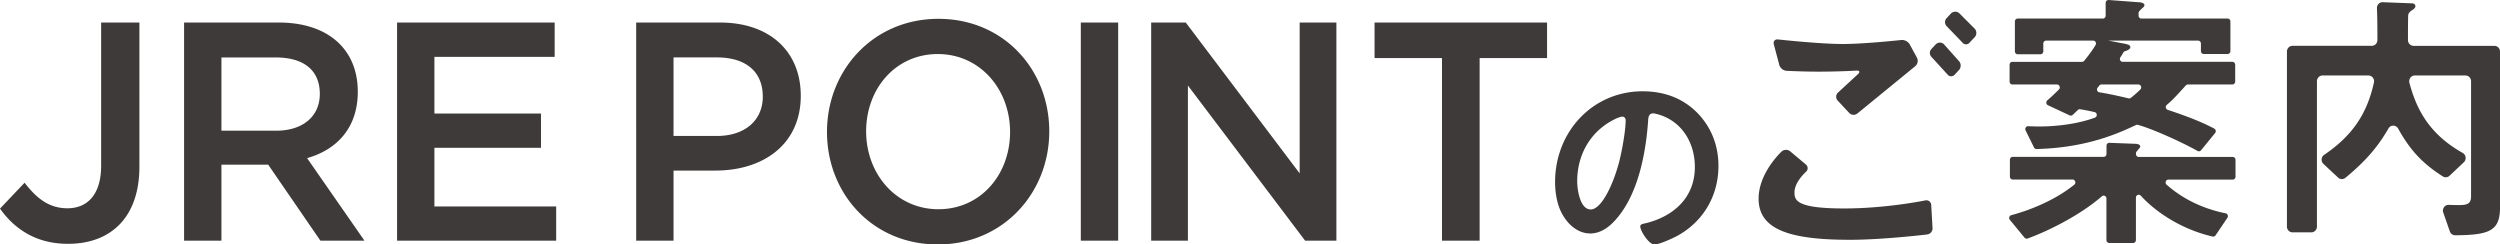 <svg id="_レイヤー_2" xmlns="http://www.w3.org/2000/svg" viewBox="0 0 680 66.49"><defs><style>.cls-1{fill:#3e3a39}</style></defs><g id="_レイヤー_2-2"><path class="cls-1" d="M18.5 66.32c-8.92 0-14.7-4.24-18.5-9.58l6.69-7.04c3.39 4.41 6.77 6.95 11.65 6.95 5.45 0 9.17-3.73 9.17-11.61V6.13h10.41V45.3c0 14.07-8.01 21.02-19.41 21.02M87.16 65.47 72.95 44.79H60.23v20.68H50.07V6.13h25.77c13.3 0 21.48 7.2 21.48 18.82 0 9.83-5.7 15.77-13.79 18.06l15.61 22.46H87.16ZM75.02 15.63H60.23v19.92H75.1c7.27 0 11.89-3.9 11.89-10 0-6.53-4.46-9.92-11.98-9.92M150.87 15.46h-32.71v15.43h28.99v9.32h-28.99v15.94h33.12v9.32H108V6.13h42.87v9.33zM194.68 46.4H183.2v19.07h-10.16V6.13h22.8c13.46 0 21.97 7.8 21.97 19.92 0 13.39-10.41 20.34-23.13 20.34m.33-30.77H183.2v21.36h11.81c7.68 0 12.47-4.32 12.47-10.68 0-7.04-4.87-10.68-12.47-10.68M255.09 66.49c-17.76 0-30.15-13.82-30.15-30.6S237.5 5.12 255.25 5.12s30.15 13.82 30.15 30.6-12.56 30.77-30.32 30.77m0-51.79c-11.48 0-19.49 9.41-19.49 21.02s8.18 21.19 19.66 21.19 19.49-9.41 19.49-21.02-8.18-21.19-19.66-21.19M293.98 6.13h10.16v59.34h-10.16zM353.51 6.13h9.99v59.34H355l-31.89-42.21v42.21h-9.99V6.13h9.41l30.98 41.03V6.13zM402.46 65.47h-10.24V15.8h-18.34V6.13h46.92v9.67h-18.34v49.67zM461.63 30.65c3.84 3.94 5.79 8.89 5.79 14.48 0 8.18-4.19 15.18-11.18 19.01-1.32.71-4.87 2.35-6.25 2.35-1.49 0-3.84-3.65-3.84-4.94 0-.59.86-.71 1.43-.82 7.51-1.82 13.42-6.89 13.42-15.3 0-6.3-3.21-11.95-9.17-14.06-.52-.18-1.66-.53-2.18-.53-1.32 0-1.32 1.29-1.38 2.3-.63 8.59-2.64 19.07-8.14 25.83-1.89 2.35-4.41 4.53-7.57 4.53-3.5 0-6.25-2.59-7.8-5.59-1.26-2.41-1.78-5.59-1.78-8.36 0-13.77 10.26-24.72 23.8-24.72 5.62 0 10.78 1.71 14.85 5.83m-22.31 1.71C432.78 35.55 429 41.84 429 49.32c0 2.18.74 7.65 3.67 7.65s6.08-6.71 7.68-12.71c.75-2.82 1.83-8.65 1.83-11.47 0-.59-.29-1.06-.92-1.06-.46 0-1.49.41-1.95.65M502.92 65.22c-17.25 0-24.58-3.29-24.58-11.2 0-7.05 6.26-12.81 6.26-12.81.63-.58 1.68-.6 2.33-.05l4.26 3.57c.65.55.66 1.46.02 2.02 0 0-3.11 2.74-3.11 5.56 0 2.19.53 4.39 13.51 4.39 11.53 0 22.07-2.19 22.07-2.19.83-.17 1.56.38 1.61 1.23l.36 6.3c.05.85-.6 1.63-1.45 1.73 0 0-11.97 1.46-21.28 1.46Zm2.31-34.38c-.64.56-1.64.51-2.23-.11l-3.15-3.37c-.58-.62-.54-1.6.09-2.18l5.43-5.02c.62-.58.44-1.01-.41-.96 0 0-4.41.29-10.21.29-4.58 0-8.83-.23-8.83-.23-.85-.05-1.73-.76-1.95-1.58l-1.49-5.62c-.22-.82.3-1.42 1.14-1.33 0 0 11.28 1.24 17.69 1.24 5.8 0 15.86-1.09 15.86-1.09.85-.09 1.87.45 2.28 1.2l1.96 3.62c.41.75.19 1.79-.48 2.32l-15.7 12.83Zm26.45-10.53c-.58.62-1.48.58-2-.1l-4.27-4.67a1.57 1.57 0 0 1-.07-2.2l1.17-1.26a1.57 1.57 0 0 1 2.2-.09l4.21 4.72c.54.66.5 1.72-.08 2.34l-1.17 1.26Zm4.05-8.69c-.58.62-1.48.58-2-.1l-4.2-4.36c-.62-.59-.64-1.58-.06-2.21l1.17-1.26c.58-.62 1.59-.68 2.24-.13l4.26 4.27c.57.63.57 1.66-.02 2.28l-1.4 1.49ZM589.29 50.21c4.54 4.03 10.15 6.62 16.07 7.81.55.11.81.75.49 1.22l-3.22 4.78a.77.77 0 0 1-.8.32c-8.64-1.99-15.61-6.8-19.54-11.12-.47-.52-1.32-.18-1.32.53V65.3c0 .43-.34.79-.77.79h-6.48c-.42 0-.77-.35-.77-.79V53.99c0-.67-.76-1.03-1.26-.59-5.85 5.13-14.75 9.52-20.19 11.48-.3.11-.63 0-.83-.24l-3.99-4.85a.783.783 0 0 1 .4-1.26c5.98-1.61 12.38-4.46 17.13-8.3.57-.46.24-1.4-.48-1.4h-16.27c-.42 0-.77-.35-.77-.79v-4.58c0-.43.34-.79.77-.79h24.74c.42 0 .77-.35.77-.79v-2.25c0-.44.36-.8.79-.78l7.15.27c.14 0 1.23.07 1.23.74 0 .3-.22.44-.43.67-.15.26-.34.45-.52.64a.83.83 0 0 0-.21.54v.19c0 .43.34.79.77.79h25.54c.42 0 .77.35.77.79v4.58c0 .43-.34.79-.77.79h-17.48c-.71 0-1.04.91-.5 1.38Z"/><path class="cls-1" d="M595.09 22.98h12.11c.42 0 .77-.35.77-.79v-4.58c0-.43-.34-.79-.77-.79h-29.82c-.62 0-.98-.71-.63-1.24.26-.38.5-.77.81-1.3.1-.17.25-.3.43-.35.61-.18 1.46-.54 1.46-1.11 0-.44-.43-.74-1.73-.96l-4.26-.81h24.42c.42 0 .77.35.77.79v2.06c0 .43.34.79.77.79h6.48c.42 0 .77-.35.77-.79V5.84c0-.43-.34-.79-.77-.79h-23.44c-.42 0-.77-.35-.77-.79v-.68c0-.18.05-.34.16-.48.21-.27.55-.61.93-.94.36-.3.51-.52.51-.74 0-.67-1.15-.81-1.59-.81L573.56 0a.778.778 0 0 0-.82.78v3.48c0 .43-.34.79-.77.79h-23.15c-.42 0-.77.35-.77.79v8.13c0 .43.34.79.77.79h6.19c.42 0 .77-.35.77-.79v-2.13c0-.43.34-.79.77-.79h12.8c.61 0 .97.69.64 1.21-.99 1.6-1.79 2.68-3.08 4.27-.15.18-.37.29-.59.29h-18.94c-.42 0-.77.35-.77.79v4.58c0 .43.34.79.77.79h12.12c.68 0 1.02.86.53 1.35a56.574 56.574 0 0 1-3.16 2.97c-.43.37-.34 1.08.17 1.32l5.9 2.76c.27.13.58.08.81-.11.32-.27.72-.67 1.42-1.35.17-.17.42-.24.66-.2 1.56.26 2.65.48 3.89.77.75.17.82 1.24.1 1.51-4.09 1.51-9.56 2.4-15.13 2.4-1.2 0-2.17-.03-3.01-.07-.59-.03-.98.6-.72 1.14l2.29 4.64c.13.27.41.44.71.43 13.9-.37 22.43-4.39 27.05-6.54a.72.72 0 0 1 .5-.04c3.73 1.02 11.5 4.46 16.23 7.1.32.18.72.1.95-.19l3.82-4.68c.31-.39.2-.98-.23-1.21-4.03-2.12-8.27-3.64-12.66-5.1-.58-.19-.72-.96-.25-1.35 1.5-1.27 2.6-2.44 5.16-5.28.14-.16.35-.26.57-.26Zm-16.13 3.77c-1.6-.37-4.7-1.13-7.93-1.64-.59-.09-.85-.81-.47-1.28.17-.2.33-.4.45-.56.14-.18.36-.29.59-.29h10.04c.69 0 1.02.85.54 1.35-.75.76-1.53 1.45-2.58 2.28-.18.14-.42.2-.64.15ZM666.36 62.96l-1.79-5.14c-.37-1.05.42-2.15 1.51-2.1.71.04 1.57.06 2.59.06 2.24 0 3.46-.22 3.46-2.37V22.1c0-.87-.69-1.57-1.53-1.57h-13.76c-1.01 0-1.74.98-1.48 1.98 1.96 7.48 5.62 14.11 14.49 19.08.92.52 1.09 1.81.32 2.54l-3.89 3.67c-.51.48-1.27.55-1.86.17-5.23-3.36-8.72-6.83-12.12-12.99-.58-1.05-2.05-1.08-2.64-.04-3.14 5.48-6.73 9.32-11.72 13.43-.58.48-1.43.45-1.98-.07l-3.98-3.72c-.74-.69-.64-1.91.2-2.47 8.04-5.45 11.74-11.56 13.53-19.66.22-.98-.52-1.92-1.5-1.92h-12.47c-.85 0-1.53.7-1.53 1.57v39.53c0 .87-.69 1.57-1.53 1.57h-5.1c-.85 0-1.53-.7-1.53-1.57v-47.6c0-.87.69-1.57 1.53-1.57h21.55c.85 0 1.53-.7 1.53-1.57 0-4.91-.05-6.9-.13-8.65-.04-.92.69-1.68 1.59-1.64l8 .31c.43 0 .87.3.87.74 0 .59-.58.89-.87 1.11-.87.52-1.08 1.04-1.08 1.41-.06.34-.07 4.33-.07 6.73 0 .87.68 1.57 1.53 1.57h21.98c.85 0 1.53.7 1.53 1.57v42.34c0 6.35-2.75 7.55-12.18 7.62-.65 0-1.24-.41-1.46-1.04Z"/></g></svg>